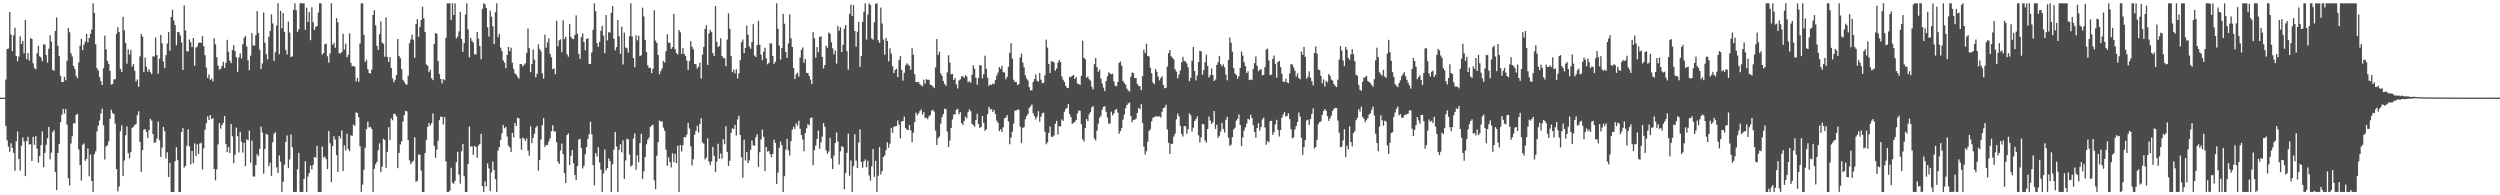 <svg xmlns="http://www.w3.org/2000/svg" width="1920" height="150"><path d="M0 75.000h1v1.000H0zM1 75.000h1v1.000H1zM2 75.000h1v1.000H2zM3 75.000h1v1.000H3zM4 61.058h1v35.599H4zM5 37.707h1v70.093H5zM6 37.279h1v75.438H6zM7 9.132h1v107.468H7zM8 26.691h1v83.382H8zM9 39.258h1v74.376H9zM10 27.133h1v90.288H10zM11 21.281h1v109.897H11zM12 43.018h1v65.582H12zM13 47.057h1v53.971H13zM14 43.358h1v78.705H14zM15 27.896h1v103.062H15zM16 33.856h1v78.062H16zM17 31.428h1v74.145H17zM18 40.979h1v67.681H18zM19 15.253h1v119.987H19zM20 45.470h1v62.883H20zM21 40.775h1v64.250H21zM22 46.503h1v64.425H22zM23 29.270h1v81.473H23zM24 29.962h1v93.712H24zM25 48.593h1v56.519H25zM26 52.250h1v58.941H26zM27 53.262h1v51.316H27zM28 40.908h1v73.332H28zM29 35.111h1v89.830H29zM30 43.224h1v76.689H30zM31 44.173h1v67.250H31zM32 46.973h1v53.970H32zM33 34.120h1v94.280H33zM34 34.226h1v83.183H34zM35 42.341h1v68.822H35zM36 48.059h1v58.119H36zM37 37.389h1v60.034H37zM38 27.085h1v95.241H38zM39 31.956h1v85.185H39zM40 53.712h1v47.791H40zM41 54.254h1v45.632H41zM42 23.697h1v108.503H42zM43 13.419h1v132.541H43zM44 35.186h1v82.277H44zM45 43.081h1v67.569H45zM46 58.244h1v35.647H46zM47 63.050h1v25.102H47zM48 63.011h1v20.622H48zM49 58.984h1v28.249H49zM50 61.716h1v22.067H50zM51 46.671h1v49.136H51zM52 21.556h1v115.385H52zM53 24.783h1v117.669H53zM54 40.868h1v69.387H54zM55 43.326h1v61.308H55zM56 50.539h1v44.198H56zM57 52.914h1v41.737H57zM58 58.285h1v29.920H58zM59 60.060h1v27.362H59zM60 47.956h1v66.893H60zM61 35.200h1v91.460H61zM62 29.784h1v108.865H62zM63 38.538h1v72.614H63zM64 34.245h1v75.929H64zM65 31.878h1v91.607H65zM66 26.021h1v96.055H66zM67 32.623h1v81.415H67zM68 29.259h1v106.101H68zM69 25.931h1v92.689H69zM70 22.720h1v116.247H70zM71 2.579h1v144.842H71zM72 9.909h1v108.546H72zM73 34.059h1v82.109H73zM74 52.319h1v48.620H74zM75 54.240h1v42.281H75zM76 59.173h1v33.418H76zM77 62.296h1v24.873H77zM78 65.233h1v18.148H78zM79 52.475h1v43.764H79zM80 27.358h1v95.186H80zM81 37.900h1v74.547H81zM82 46.748h1v64.871H82zM83 49.001h1v59.562H83zM84 54.440h1v36.793H84zM85 64.899h1v19.386H85zM86 64.596h1v22.162H86zM87 60.955h1v26.713H87zM88 60.893h1v34.066H88zM89 25.986h1v103.931H89zM90 20.783h1v126.201H90zM91 24.597h1v118.652H91zM92 52.865h1v47.885H92zM93 55.315h1v40.987H93zM94 12.905h1v122.331H94zM95 23.298h1v99.999H95zM96 32.989h1v70.894H96zM97 48.900h1v48.217H97zM98 37.898h1v79.674H98zM99 41.891h1v79.755H99zM100 38.329h1v78.441H100zM101 51.106h1v47.118H101zM102 49.239h1v48.169H102zM103 54.348h1v41.646H103zM104 62.580h1v32.678H104zM105 60.949h1v27.488H105zM106 66.598h1v18.854H106zM107 43.279h1v65.727H107zM108 26.085h1v105.926H108zM109 28.127h1v87.127H109zM110 55.360h1v44.257H110zM111 44.223h1v54.827H111zM112 51.246h1v50.057H112zM113 55.090h1v50.912H113zM114 53.180h1v46.619H114zM115 55.471h1v35.824H115zM116 56.874h1v35.759H116zM117 43.217h1v59.727H117zM118 43.447h1v66.229H118zM119 28.849h1v80.514H119zM120 42.281h1v64.182H120zM121 56.634h1v36.661H121zM122 45.040h1v62.739H122zM123 26.763h1v93.775H123zM124 33.215h1v80.142H124zM125 47.264h1v50.224H125zM126 52.365h1v48.462H126zM127 42.323h1v79.441H127zM128 33.439h1v83.497H128zM129 24.685h1v111.376H129zM130 38.988h1v86.075H130zM131 13.051h1v134.370H131zM132 7.467h1v139.954H132zM133 15.770h1v131.651H133zM134 19.259h1v104.594H134zM135 34.724h1v78.356H135zM136 24.471h1v98.496H136zM137 24.748h1v122.673H137zM138 27.260h1v120.161H138zM139 32.564h1v68.810H139zM140 53.686h1v44.703H140zM141 4.216h1v124.489H141zM142 23.335h1v104.033H142zM143 39.234h1v72.649H143zM144 39.644h1v59.728H144zM145 30.307h1v82.153H145zM146 32.403h1v93.860H146zM147 36.149h1v79.807H147zM148 29.166h1v96.124H148zM149 50.441h1v59.659H149zM150 36.614h1v83.349H150zM151 35.727h1v75.056H151zM152 33.016h1v85.277H152zM153 32.512h1v77.781H153zM154 32.959h1v76.680H154zM155 27.725h1v102.433H155zM156 35.480h1v78.456H156zM157 42.405h1v57.250H157zM158 51.902h1v42.746H158zM159 59.909h1v29.439H159zM160 57.178h1v34.988H160zM161 61.239h1v27.197H161zM162 60.321h1v31.145H162zM163 62.504h1v28.256H163zM164 29.426h1v100.441H164zM165 34.050h1v104.437H165zM166 43.981h1v86.100H166zM167 50.465h1v60.436H167zM168 53.477h1v41.080H168zM169 52.785h1v45.976H169zM170 50.637h1v45.535H170zM171 47.438h1v46.906H171zM172 52.169h1v36.940H172zM173 48.242h1v62.437H173zM174 30.547h1v86.273H174zM175 39.709h1v73.201H175zM176 46.583h1v70.897H176zM177 48.508h1v46.659H177zM178 38.434h1v66.254H178zM179 34.682h1v90.701H179zM180 39.248h1v79.580H180zM181 43.867h1v54.131H181zM182 55.161h1v49.446H182zM183 44.137h1v72.897H183zM184 41.077h1v60.171H184zM185 44.900h1v63.997H185zM186 33.920h1v83.238H186zM187 29.044h1v80.750H187zM188 27.499h1v100.077H188zM189 35.714h1v71.360H189zM190 46.307h1v61.497H190zM191 53.851h1v46.427H191zM192 42.750h1v82.111H192zM193 25.444h1v82.515H193zM194 34.881h1v100.683H194zM195 34.981h1v100.621H195zM196 27.081h1v99.645H196zM197 8.518h1v109.895H197zM198 25.273h1v94.609H198zM199 38.145h1v76.177H199zM200 53.058h1v44.267H200zM201 48.707h1v53.038H201zM202 9.592h1v123.773H202zM203 32.867h1v81.452H203zM204 41.674h1v61.066H204zM205 45.640h1v57.854H205zM206 28.327h1v99.343H206zM207 23.702h1v101.298H207zM208 10.997h1v124.085H208zM209 18.037h1v91.210H209zM210 46.844h1v55.854H210zM211 40.071h1v61.476H211zM212 19.546h1v108.954H212zM213 2.579h1v130.319H213zM214 41.647h1v77.760H214zM215 8.291h1v115.915H215zM216 21.729h1v125.692H216zM217 10.010h1v129.549H217zM218 24.492h1v101.955H218zM219 38.364h1v70.646H219zM220 41.812h1v62.187H220zM221 16.612h1v112.571H221zM222 25.033h1v97.394H222zM223 43.861h1v59.470H223zM224 43.198h1v69.945H224zM225 7.620h1v139.801H225zM226 2.579h1v144.842H226zM227 7.832h1v139.589H227zM228 24.409h1v105.647H228zM229 22.419h1v94.986H229zM230 2.579h1v144.842H230zM231 2.579h1v144.842H231zM232 2.579h1v144.842H232zM233 2.579h1v134.872H233zM234 22.844h1v100.985H234zM235 5.958h1v141.463H235zM236 16.909h1v118.699H236zM237 9.144h1v123.725H237zM238 30.880h1v96.279H238zM239 5.616h1v124.550H239zM240 16.973h1v109.734H240zM241 23.104h1v97.497H241zM242 20.619h1v100.578H242zM243 20.080h1v91.967H243zM244 9.579h1v137.842H244zM245 2.579h1v144.842H245zM246 2.579h1v144.842H246zM247 41.935h1v70.622H247zM248 40.693h1v80.336H248zM249 33.939h1v86.367H249zM250 33.472h1v88.726H250zM251 43.222h1v86.668H251zM252 48.120h1v52.447H252zM253 41.051h1v69.030H253zM254 2.579h1v137.283H254zM255 34.428h1v77.817H255zM256 32.925h1v71.693H256zM257 36.691h1v70.464H257zM258 13.858h1v105.198H258zM259 17.183h1v114.811H259zM260 40.831h1v63.656H260zM261 41.112h1v65.265H261zM262 39.946h1v60.215H262zM263 25.872h1v105.533H263zM264 38.076h1v73.526H264zM265 33.559h1v81.984H265zM266 44.066h1v58.659H266zM267 42.087h1v72.369H267zM268 25.566h1v90.528H268zM269 48.208h1v55.761H269zM270 50.925h1v53.316H270zM271 50.599h1v45.055H271zM272 51.244h1v45.579H272zM273 62.589h1v23.674H273zM274 59.757h1v27.002H274zM275 62.864h1v27.217H275zM276 33.457h1v78.861H276zM277 2.579h1v144.842H277zM278 2.579h1v139.242H278zM279 26.802h1v103.664H279zM280 47.492h1v66.003H280zM281 45.974h1v53.254H281zM282 53.101h1v40.380H282zM283 55.988h1v41.908H283zM284 56.537h1v40.871H284zM285 53.504h1v45.468H285zM286 11.508h1v135.913H286zM287 7.807h1v121.822H287zM288 19.453h1v106.684H288zM289 35.226h1v89.132H289zM290 38.340h1v76.992H290zM291 26.267h1v83.820H291zM292 16.404h1v115.852H292zM293 32.722h1v95.335H293zM294 33.573h1v73.010H294zM295 43.512h1v64.016H295zM296 13.361h1v115.522H296zM297 43.666h1v72.895H297zM298 47.567h1v50.179H298zM299 43.786h1v63.948H299zM300 52.163h1v38.701H300zM301 60.147h1v32.216H301zM302 63.211h1v24.137H302zM303 61.212h1v26.476H303zM304 57.613h1v31.840H304zM305 29.931h1v99.248H305zM306 42.994h1v74.432H306zM307 44.674h1v66.263H307zM308 53.025h1v55.539H308zM309 61.281h1v32.108H309zM310 62.830h1v25.587H310zM311 64.467h1v20.720H311zM312 65.133h1v20.479H312zM313 58.183h1v49.366H313zM314 33.286h1v89.873H314zM315 30.295h1v95.778H315zM316 26.688h1v97.757H316zM317 30.580h1v92.809H317zM318 44.427h1v60.995H318zM319 18.501h1v121.125H319zM320 14.696h1v124.202H320zM321 28.317h1v90.333H321zM322 20.701h1v98.086H322zM323 15.314h1v115.719H323zM324 5.185h1v142.236H324zM325 14.030h1v133.391H325zM326 24.449h1v93.049H326zM327 49.495h1v57.883H327zM328 50.423h1v47.040H328zM329 55.375h1v39.171H329zM330 53.569h1v42.825H330zM331 60.053h1v34.571H331zM332 61.518h1v25.695H332zM333 33.675h1v78.315H333zM334 25.324h1v95.921H334zM335 25.955h1v89.011H335zM336 46.907h1v61.068H336zM337 56.892h1v35.349H337zM338 60.669h1v28.915H338zM339 64.103h1v25.661H339zM340 60.766h1v34.812H340zM341 61.610h1v28.277H341zM342 29.098h1v94.820H342zM343 2.579h1v144.842H343zM344 2.579h1v144.842H344zM345 2.579h1v143.765H345zM346 15.341h1v113.510H346zM347 2.579h1v137.781H347zM348 11.503h1v129.591H348zM349 2.579h1v136.350H349zM350 29.495h1v95.085H350zM351 28.031h1v88.491H351zM352 24.187h1v110.007H352zM353 9.039h1v131.960H353zM354 29.879h1v86.223H354zM355 39.767h1v70.707H355zM356 33.139h1v102.220H356zM357 11.207h1v136.214H357zM358 2.579h1v144.842H358zM359 22.684h1v103.206H359zM360 43.979h1v53.244H360zM361 29.055h1v83.495H361zM362 31.352h1v81.049H362zM363 32.676h1v86.287H363zM364 41.725h1v70.305H364zM365 41.817h1v71.075H365zM366 24.554h1v96.654H366zM367 29.739h1v82.101H367zM368 35.327h1v75.255H368zM369 45.534h1v57.297H369zM370 6.796h1v136.044H370zM371 2.579h1v144.842H371zM372 3.284h1v135.952H372zM373 6.202h1v136.973H373zM374 20.925h1v104.559H374zM375 28.061h1v101.292H375zM376 8.077h1v138.689H376zM377 12.790h1v119.587H377zM378 20.216h1v103.795H378zM379 33.880h1v96.704H379zM380 9.368h1v128.282H380zM381 2.579h1v144.842H381zM382 28.633h1v87.000H382zM383 26.032h1v86.846H383zM384 36.578h1v71.009H384zM385 39.172h1v63.264H385zM386 46.385h1v49.669H386zM387 48.137h1v50.369H387zM388 52.395h1v44.995H388zM389 42.189h1v62.687H389zM390 36.014h1v75.870H390zM391 39.274h1v73.875H391zM392 36.588h1v80.127H392zM393 48.165h1v53.861H393zM394 52.904h1v52.575H394zM395 56.428h1v37.998H395zM396 57.309h1v39.492H396zM397 59.005h1v31.423H397zM398 60.490h1v30.448H398zM399 49.194h1v57.190H399zM400 49.193h1v65.964H400zM401 50.997h1v54.751H401zM402 49.781h1v56.735H402zM403 48.659h1v59.614H403zM404 40.752h1v65.567H404zM405 21.876h1v93.763H405zM406 37.002h1v82.602H406zM407 55.410h1v41.606H407zM408 49.261h1v60.708H408zM409 38.000h1v67.884H409zM410 45.834h1v56.849H410zM411 59.401h1v38.586H411zM412 56.613h1v39.939H412zM413 33.976h1v97.090H413zM414 37.581h1v85.310H414zM415 39.464h1v67.770H415zM416 56.401h1v39.645H416zM417 60.415h1v30.333H417zM418 26.590h1v86.300H418zM419 36.619h1v74.694H419zM420 32.579h1v78.918H420zM421 29.367h1v79.237H421zM422 41.308h1v64.874H422zM423 43.993h1v56.795H423zM424 53.133h1v43.086H424zM425 52.472h1v48.425H425zM426 57.094h1v43.824H426zM427 15.976h1v93.263H427zM428 35.523h1v88.659H428zM429 30.946h1v94.994H429zM430 30.167h1v85.359H430zM431 40.064h1v70.189H431zM432 15.593h1v102.793H432zM433 30.066h1v102.875H433zM434 28.166h1v112.382H434zM435 41.627h1v62.120H435zM436 43.576h1v58.923H436zM437 18.411h1v108.322H437zM438 28.322h1v91.298H438zM439 29.698h1v85.513H439zM440 30.072h1v95.360H440zM441 26.814h1v107.540H441zM442 11.832h1v126.427H442zM443 25.954h1v101.660H443zM444 41.371h1v65.859H444zM445 45.205h1v61.454H445zM446 28.531h1v85.295H446zM447 25.664h1v103.717H447zM448 32.286h1v95.058H448zM449 38.559h1v79.990H449zM450 29.967h1v82.972H450zM451 29.273h1v77.415H451zM452 49.092h1v54.029H452zM453 49.034h1v44.454H453zM454 40.262h1v62.920H454zM455 22.828h1v103.944H455zM456 2.579h1v139.763H456zM457 8.647h1v108.981H457zM458 33.051h1v87.115H458zM459 36.070h1v77.045H459zM460 32.179h1v92.672H460zM461 23.687h1v106.627H461zM462 19.752h1v127.669H462zM463 27.365h1v105.900H463zM464 40.930h1v73.838H464zM465 11.548h1v119.276H465zM466 31.049h1v98.066H466zM467 24.758h1v96.914H467zM468 25.062h1v98.656H468zM469 9.818h1v137.603H469zM470 4.664h1v121.499H470zM471 29.694h1v85.181H471zM472 38.683h1v62.639H472zM473 36.227h1v76.313H473zM474 15.293h1v132.128H474zM475 27.872h1v87.172H475zM476 41.298h1v69.440H476zM477 20.542h1v96.440H477zM478 49.527h1v58.239H478zM479 25.063h1v112.360H479zM480 36.391h1v86.803H480zM481 37.067h1v69.425H481zM482 40.381h1v66.744H482zM483 27.841h1v90.895H483zM484 2.579h1v125.275H484zM485 27.888h1v99.054H485zM486 44.541h1v61.909H486zM487 51.609h1v50.877H487zM488 27.209h1v103.155H488zM489 30.963h1v88.318H489zM490 27.454h1v97.101H490zM491 43.039h1v66.870H491zM492 42.454h1v60.324H492zM493 5.884h1v131.561H493zM494 12.633h1v119.000H494zM495 30.545h1v90.102H495zM496 39.918h1v70.863H496zM497 50.193h1v57.146H497zM498 52.173h1v53.466H498zM499 52.095h1v45.400H499zM500 56.229h1v40.178H500zM501 52.855h1v42.953H501zM502 7.954h1v130.526H502zM503 31.119h1v114.241H503zM504 32.972h1v86.624H504zM505 42.213h1v66.838H505zM506 57.000h1v35.557H506zM507 54.569h1v38.875H507zM508 52.607h1v40.634H508zM509 46.920h1v51.060H509zM510 48.030h1v52.441H510zM511 39.332h1v75.625H511zM512 26.355h1v100.982H512zM513 32.770h1v87.987H513zM514 32.910h1v91.466H514zM515 37.523h1v91.030H515zM516 36.157h1v81.510H516zM517 10.703h1v113.934H517zM518 37.596h1v80.571H518zM519 40.691h1v84.636H519zM520 41.850h1v70.117H520zM521 23.026h1v124.395H521zM522 24.873h1v86.508H522zM523 41.388h1v74.918H523zM524 36.782h1v74.759H524zM525 41.353h1v63.872H525zM526 42.933h1v62.591H526zM527 46.489h1v56.908H527zM528 53.678h1v40.678H528zM529 46.952h1v51.779H529zM530 31.614h1v80.707H530zM531 35.880h1v91.229H531zM532 37.842h1v84.375H532zM533 49.131h1v54.343H533zM534 49.319h1v51.191H534zM535 52.649h1v43.967H535zM536 51.276h1v50.483H536zM537 48.080h1v47.105H537zM538 60.436h1v30.321H538zM539 41.975h1v67.471H539zM540 36.064h1v74.275H540zM541 22.297h1v100.100H541zM542 19.428h1v101.680H542zM543 49.808h1v56.483H543zM544 25.665h1v98.506H544zM545 22.894h1v103.861H545zM546 24.669h1v99.341H546zM547 40.790h1v72.012H547zM548 43.054h1v76.682H548zM549 4.618h1v127.543H549zM550 32.159h1v92.065H550zM551 36.194h1v74.180H551zM552 35.207h1v86.686H552zM553 29.375h1v88.556H553zM554 42.882h1v79.012H554zM555 44.433h1v62.458H555zM556 44.858h1v65.946H556zM557 50.778h1v46.237H557zM558 30.392h1v86.295H558zM559 10.235h1v117.225H559zM560 22.135h1v101.292H560zM561 42.941h1v59.159H561zM562 55.471h1v43.031H562zM563 53.518h1v45.679H563zM564 56.326h1v39.524H564zM565 53.241h1v50.880H565zM566 60.250h1v31.525H566zM567 56.196h1v32.749H567zM568 46.223h1v57.496H568zM569 32.519h1v88.238H569zM570 30.371h1v106.114H570zM571 40.806h1v66.497H571zM572 36.801h1v86.425H572zM573 19.620h1v97.207H573zM574 26.696h1v98.501H574zM575 35.673h1v87.488H575zM576 37.438h1v77.674H576zM577 32.278h1v75.645H577zM578 18.582h1v92.980H578zM579 42.624h1v69.448H579zM580 43.757h1v61.627H580zM581 34.517h1v68.602H581zM582 15.979h1v112.152H582zM583 34.396h1v82.541H583zM584 41.907h1v65.152H584zM585 46.239h1v53.253H585zM586 39.697h1v65.426H586zM587 36.614h1v94.703H587zM588 44.742h1v68.040H588zM589 49.380h1v67.061H589zM590 48.235h1v67.686H590zM591 33.292h1v85.055H591zM592 33.408h1v87.361H592zM593 42.900h1v75.336H593zM594 49.040h1v58.274H594zM595 47.402h1v62.297H595zM596 2.579h1v138.662H596zM597 22.032h1v110.453H597zM598 35.002h1v78.527H598zM599 45.770h1v62.966H599zM600 36.900h1v74.595H600zM601 10.649h1v136.772H601zM602 18.217h1v117.080H602zM603 39.885h1v75.014H603zM604 44.492h1v62.165H604zM605 33.268h1v82.315H605zM606 11.108h1v108.320H606zM607 29.369h1v79.084H607zM608 36.024h1v63.531H608zM609 52.172h1v45.161H609zM610 60.673h1v38.318H610zM611 57.045h1v37.662H611zM612 55.860h1v40.654H612zM613 58.903h1v33.808H613zM614 44.223h1v54.695H614zM615 38.277h1v65.393H615zM616 36.475h1v70.702H616zM617 48.138h1v68.036H617zM618 45.271h1v56.956H618zM619 55.968h1v42.606H619zM620 56.084h1v39.074H620zM621 58.308h1v38.059H621zM622 61.088h1v29.645H622zM623 64.573h1v25.554H623zM624 24.686h1v102.168H624zM625 29.435h1v85.894H625zM626 44.348h1v67.412H626zM627 36.205h1v70.506H627zM628 40.146h1v60.145H628zM629 28.276h1v85.990H629zM630 27.990h1v81.426H630zM631 43.767h1v61.201H631zM632 52.582h1v41.953H632zM633 49.980h1v47.380H633zM634 35.166h1v80.370H634zM635 36.725h1v81.397H635zM636 24.970h1v91.376H636zM637 25.957h1v79.937H637zM638 32.446h1v89.252H638zM639 37.139h1v92.709H639zM640 41.741h1v77.735H640zM641 38.811h1v71.065H641zM642 48.854h1v52.884H642zM643 19.916h1v88.739H643zM644 23.585h1v102.788H644zM645 21.000h1v95.151H645zM646 40.008h1v72.250H646zM647 34.384h1v78.450H647zM648 22.031h1v123.424H648zM649 19.224h1v113.670H649zM650 39.341h1v77.999H650zM651 53.517h1v49.109H651zM652 10.714h1v124.264H652zM653 3.557h1v119.697H653zM654 12.372h1v135.049H654zM655 3.925h1v123.720H655zM656 23.749h1v79.403H656zM657 35.881h1v87.474H657zM658 24.395h1v104.704H658zM659 16.776h1v92.807H659zM660 51.364h1v48.034H660zM661 43.082h1v81.285H661zM662 16.811h1v112.000H662zM663 9.035h1v114.857H663zM664 2.579h1v119.824H664zM665 30.355h1v98.087H665zM666 11.221h1v112.295H666zM667 2.579h1v132.184H667zM668 3.821h1v134.830H668zM669 29.526h1v98.281H669zM670 30.487h1v84.011H670zM671 17.146h1v118.737H671zM672 2.809h1v120.756H672zM673 2.579h1v144.842H673zM674 30.906h1v104.082H674zM675 32.923h1v80.092H675zM676 5.831h1v128.219H676zM677 18.095h1v113.232H677zM678 30.432h1v90.133H678zM679 42.022h1v77.414H679zM680 28.999h1v86.296H680zM681 31.494h1v77.796H681zM682 47.109h1v66.361H682zM683 37.009h1v73.281H683zM684 41.173h1v57.045H684zM685 50.824h1v51.177H685zM686 56.146h1v41.215H686zM687 53.774h1v43.136H687zM688 52.768h1v44.012H688zM689 59.202h1v33.252H689zM690 46.246h1v49.471H690zM691 43.117h1v63.154H691zM692 53.641h1v39.694H692zM693 61.968h1v30.992H693zM694 55.899h1v33.697H694zM695 50.250h1v48.206H695zM696 48.591h1v51.032H696zM697 49.591h1v50.284H697zM698 50.665h1v45.317H698zM699 53.603h1v46.525H699zM700 37.079h1v72.064H700zM701 42.029h1v59.881H701zM702 57.011h1v36.850H702zM703 63.030h1v23.508H703zM704 63.009h1v25.517H704zM705 62.964h1v24.131H705zM706 64.664h1v20.674H706zM707 65.531h1v18.472H707zM708 66.237h1v21.768H708zM709 61.263h1v24.830H709zM710 64.301h1v26.276H710zM711 60.793h1v29.594H711zM712 61.380h1v30.148H712zM713 61.215h1v28.126H713zM714 65.010h1v23.376H714zM715 65.494h1v19.562H715zM716 66.293h1v18.045H716zM717 67.691h1v18.077H717zM718 51.817h1v48.474H718zM719 29.990h1v81.415H719zM720 42.150h1v64.067H720zM721 39.665h1v65.174H721zM722 56.367h1v38.585H722zM723 58.248h1v31.804H723zM724 62.146h1v25.524H724zM725 64.455h1v19.037H725zM726 65.958h1v17.976H726zM727 55.535h1v45.507H727zM728 42.432h1v70.426H728zM729 48.019h1v59.900H729zM730 57.013h1v41.221H730zM731 56.787h1v34.889H731zM732 61.433h1v26.421H732zM733 60.010h1v27.786H733zM734 64.692h1v19.711H734zM735 67.945h1v15.566H735zM736 61.799h1v26.063H736zM737 60.976h1v25.074H737zM738 58.577h1v36.012H738zM739 58.699h1v37.299H739zM740 59.788h1v33.068H740zM741 57.811h1v31.726H741zM742 58.738h1v32.099H742zM743 63.126h1v23.048H743zM744 62.465h1v21.559H744zM745 63.516h1v21.899H745zM746 57.405h1v37.645H746zM747 50.075h1v45.909H747zM748 52.779h1v44.617H748zM749 59.660h1v32.506H749zM750 65.007h1v22.355H750zM751 59.871h1v35.358H751zM752 49.886h1v48.366H752zM753 50.267h1v47.280H753zM754 60.160h1v28.948H754zM755 57.063h1v37.248H755zM756 42.760h1v57.720H756zM757 52.760h1v46.443H757zM758 59.643h1v28.025H758zM759 65.922h1v16.238H759zM760 64.820h1v19.251H760zM761 65.265h1v18.461H761zM762 64.106h1v21.947H762zM763 64.630h1v19.822H763zM764 61.469h1v26.223H764zM765 58.028h1v34.635H765zM766 55.744h1v38.602H766zM767 51.442h1v49.279H767zM768 52.881h1v46.402H768zM769 50.540h1v50.881H769zM770 55.433h1v42.263H770zM771 55.681h1v35.139H771zM772 60.875h1v29.395H772zM773 58.963h1v29.387H773zM774 51.214h1v42.059H774zM775 40.515h1v70.306H775zM776 33.118h1v72.481H776zM777 44.964h1v56.211H777zM778 61.223h1v33.741H778zM779 62.858h1v22.124H779zM780 63.042h1v21.794H780zM781 65.322h1v18.824H781zM782 64.570h1v19.695H782zM783 44.132h1v53.119H783zM784 41.167h1v68.594H784zM785 48.002h1v50.303H785zM786 51.703h1v45.870H786zM787 57.902h1v33.703H787zM788 60.317h1v28.850H788zM789 61.794h1v25.808H789zM790 66.927h1v15.946H790zM791 69.439h1v12.221H791zM792 69.321h1v10.855H792zM793 62.905h1v24.150H793zM794 60.657h1v28.536H794zM795 57.204h1v34.555H795zM796 62.078h1v27.562H796zM797 62.764h1v22.624H797zM798 56.073h1v37.397H798zM799 61.237h1v28.345H799zM800 63.859h1v23.071H800zM801 63.589h1v22.950H801zM802 57.835h1v43.343H802zM803 30.433h1v80.378H803zM804 36.581h1v72.727H804zM805 49.158h1v52.959H805zM806 56.098h1v41.095H806zM807 47.100h1v57.936H807zM808 47.166h1v57.949H808zM809 48.049h1v55.963H809zM810 54.348h1v40.706H810zM811 52.578h1v40.234H811zM812 48.077h1v55.180H812zM813 46.125h1v50.846H813zM814 47.577h1v49.531H814zM815 58.737h1v33.014H815zM816 61.219h1v31.678H816zM817 62.866h1v22.949H817zM818 65.931h1v17.778H818zM819 67.692h1v15.141H819zM820 67.448h1v12.364H820zM821 59.041h1v28.619H821zM822 59.180h1v30.753H822zM823 58.211h1v36.937H823zM824 57.598h1v36.743H824zM825 60.692h1v33.006H825zM826 59.143h1v33.071H826zM827 64.099h1v23.010H827zM828 64.576h1v20.250H828zM829 65.154h1v19.970H829zM830 58.306h1v37.061H830zM831 31.263h1v75.707H831zM832 44.400h1v64.271H832zM833 45.440h1v53.004H833zM834 59.671h1v31.743H834zM835 58.703h1v34.298H835zM836 60.940h1v26.914H836zM837 61.869h1v24.256H837zM838 66.557h1v15.907H838zM839 68.582h1v12.952H839zM840 49.286h1v57.090H840zM841 44.483h1v63.454H841zM842 51.554h1v48.830H842zM843 55.158h1v39.813H843zM844 53.422h1v37.017H844zM845 60.350h1v28.586H845zM846 64.126h1v20.168H846zM847 67.200h1v14.829H847zM848 70.059h1v11.606H848zM849 62.299h1v23.540H849zM850 58.620h1v31.718H850zM851 55.556h1v39.364H851zM852 56.411h1v38.539H852zM853 57.035h1v28.789H853zM854 56.579h1v32.069H854zM855 62.460h1v24.735H855zM856 65.824h1v18.690H856zM857 66.220h1v17.417H857zM858 62.959h1v23.560H858zM859 48.272h1v54.458H859zM860 47.283h1v53.394H860zM861 50.421h1v47.981H861zM862 62.179h1v29.727H862zM863 63.870h1v24.123H863zM864 65.014h1v18.120H864zM865 68.120h1v12.572H865zM866 69.498h1v9.916H866zM867 70.356h1v8.363H867zM868 58.872h1v30.327H868zM869 55.580h1v38.254H869zM870 56.153h1v35.943H870zM871 60.000h1v31.958H871zM872 59.870h1v31.233H872zM873 64.416h1v22.310H873zM874 65.922h1v16.999H874zM875 66.273h1v17.657H875zM876 69.201h1v10.820H876zM877 58.527h1v35.846H877zM878 38.098h1v74.498H878zM879 40.861h1v77.752H879zM880 33.568h1v82.592H880zM881 43.032h1v65.813H881zM882 43.388h1v57.281H882zM883 51.996h1v47.242H883zM884 56.176h1v37.042H884zM885 63.317h1v27.137H885zM886 64.640h1v25.294H886zM887 53.018h1v36.359H887zM888 55.040h1v34.333H888zM889 58.897h1v30.703H889zM890 61.708h1v27.589H890zM891 59.863h1v30.419H891zM892 58.553h1v27.310H892zM893 65.278h1v17.749H893zM894 67.781h1v14.764H894zM895 67.488h1v12.949H895zM896 51.065h1v48.388H896zM897 40.784h1v68.981H897zM898 38.474h1v79.818H898zM899 43.301h1v67.165H899zM900 44.351h1v66.089H900zM901 45.622h1v59.238H901zM902 53.256h1v49.397H902zM903 55.029h1v36.553H903zM904 60.167h1v27.055H904zM905 57.258h1v32.128H905zM906 54.080h1v42.550H906zM907 47.862h1v54.991H907zM908 43.656h1v61.226H908zM909 46.879h1v49.974H909zM910 47.164h1v49.772H910zM911 48.670h1v54.157H911zM912 51.747h1v47.603H912zM913 62.336h1v24.820H913zM914 59.860h1v28.716H914zM915 46.533h1v54.559H915zM916 36.032h1v62.077H916zM917 54.492h1v38.498H917zM918 61.765h1v29.768H918zM919 57.912h1v31.483H919zM920 47.628h1v56.254H920zM921 39.007h1v70.439H921zM922 39.462h1v66.062H922zM923 57.395h1v37.801H923zM924 53.908h1v41.625H924zM925 47.791h1v60.071H925zM926 41.916h1v67.589H926zM927 50.656h1v48.453H927zM928 59.476h1v30.079H928zM929 57.739h1v34.864H929zM930 52.634h1v42.597H930zM931 57.586h1v36.413H931zM932 62.259h1v22.918H932zM933 61.108h1v37.933H933zM934 49.868h1v45.999H934zM935 47.864h1v58.068H935zM936 42.889h1v61.422H936zM937 49.286h1v51.625H937zM938 50.977h1v43.387H938zM939 49.477h1v49.604H939zM940 51.684h1v50.179H940zM941 57.273h1v34.775H941zM942 61.679h1v28.024H942zM943 45.995h1v59.719H943zM944 28.832h1v83.210H944zM945 32.806h1v78.232H945zM946 39.728h1v65.571H946zM947 52.389h1v47.093H947zM948 56.450h1v41.668H948zM949 57.434h1v35.268H949zM950 60.459h1v30.873H950zM951 58.539h1v29.392H951zM952 52.156h1v43.820H952zM953 39.512h1v72.648H953zM954 42.720h1v62.727H954zM955 47.718h1v52.501H955zM956 50.755h1v47.028H956zM957 56.085h1v38.754H957zM958 54.740h1v36.482H958zM959 61.526h1v30.356H959zM960 61.011h1v27.082H960zM961 61.408h1v29.250H961zM962 53.026h1v43.118H962zM963 48.500h1v52.754H963zM964 43.315h1v62.442H964zM965 50.470h1v47.835H965zM966 54.669h1v40.011H966zM967 53.551h1v46.675H967zM968 53.139h1v44.470H968zM969 57.785h1v33.937H969zM970 57.539h1v32.701H970zM971 51.618h1v46.287H971zM972 38.093h1v73.063H972zM973 37.347h1v70.974H973zM974 46.410h1v62.975H974zM975 57.783h1v35.208H975zM976 57.244h1v35.459H976zM977 45.281h1v58.294H977zM978 42.648h1v58.836H978zM979 49.098h1v46.380H979zM980 59.633h1v32.362H980zM981 47.618h1v52.119H981zM982 46.721h1v58.158H982zM983 51.471h1v48.423H983zM984 56.638h1v33.784H984zM985 62.625h1v25.452H985zM986 62.972h1v23.197H986zM987 60.512h1v28.940H987zM988 63.165h1v25.943H988zM989 63.901h1v23.111H989zM990 56.323h1v35.130H990zM991 49.216h1v50.000H991zM992 49.603h1v56.632H992zM993 51.733h1v53.814H993zM994 54.198h1v45.267H994zM995 58.800h1v38.081H995zM996 56.343h1v37.327H996zM997 59.994h1v26.415H997zM998 60.896h1v28.584H998zM999 39.586h1v66.245H999zM1000 42.065h1v76.893H1000zM1001 35.996h1v76.935H1001zM1002 43.750h1v63.828H1002zM1003 60.465h1v32.114H1003zM1004 59.012h1v32.949H1004zM1005 54.797h1v41.162H1005zM1006 59.656h1v31.767H1006zM1007 62.397h1v25.136H1007zM1008 65.558h1v17.654H1008zM1009 40.674h1v73.426H1009zM1010 35.658h1v77.291H1010zM1011 41.107h1v66.282H1011zM1012 53.404h1v42.106H1012zM1013 53.891h1v39.829H1013zM1014 58.213h1v35.053H1014zM1015 64.021h1v24.322H1015zM1016 60.934h1v24.318H1016zM1017 66.439h1v17.283H1017zM1018 62.043h1v23.065H1018zM1019 63.253h1v25.879H1019zM1020 56.828h1v35.975H1020zM1021 58.218h1v32.839H1021zM1022 61.104h1v27.615H1022zM1023 61.840h1v23.303H1023zM1024 64.577h1v19.064H1024zM1025 66.073h1v16.793H1025zM1026 66.870h1v16.195H1026zM1027 61.170h1v31.392H1027zM1028 45.813h1v56.186H1028zM1029 35.404h1v77.692H1029zM1030 38.770h1v73.931H1030zM1031 46.396h1v61.426H1031zM1032 50.780h1v48.511H1032zM1033 35.994h1v84.692H1033zM1034 38.137h1v73.762H1034zM1035 44.422h1v70.386H1035zM1036 46.011h1v51.117H1036zM1037 41.766h1v67.276H1037zM1038 37.688h1v74.769H1038zM1039 41.691h1v60.506H1039zM1040 47.055h1v53.727H1040zM1041 57.459h1v34.875H1041zM1042 58.190h1v32.214H1042zM1043 65.336h1v18.537H1043zM1044 68.857h1v16.880H1044zM1045 69.734h1v12.192H1045zM1046 62.764h1v27.020H1046zM1047 59.719h1v31.625H1047zM1048 59.239h1v34.624H1048zM1049 58.207h1v34.100H1049zM1050 62.126h1v28.486H1050zM1051 62.981h1v25.018H1051zM1052 63.863h1v23.115H1052zM1053 65.276h1v19.046H1053zM1054 66.647h1v15.289H1054zM1055 60.839h1v27.934H1055zM1056 46.273h1v56.364H1056zM1057 36.609h1v73.216H1057zM1058 43.838h1v72.273H1058zM1059 55.521h1v41.759H1059zM1060 57.027h1v31.544H1060zM1061 58.147h1v34.251H1061zM1062 53.602h1v42.960H1062zM1063 58.624h1v34.106H1063zM1064 59.786h1v33.578H1064zM1065 41.100h1v70.610H1065zM1066 30.549h1v87.691H1066zM1067 40.092h1v69.597H1067zM1068 46.709h1v55.507H1068zM1069 55.444h1v46.157H1069zM1070 59.021h1v30.770H1070zM1071 64.598h1v21.789H1071zM1072 65.889h1v17.737H1072zM1073 66.947h1v14.923H1073zM1074 63.779h1v24.913H1074zM1075 61.701h1v25.911H1075zM1076 58.501h1v31.760H1076zM1077 56.904h1v33.724H1077zM1078 55.416h1v33.234H1078zM1079 58.559h1v29.467H1079zM1080 61.292h1v26.582H1080zM1081 63.581h1v23.542H1081zM1082 65.487h1v19.168H1082zM1083 68.111h1v16.825H1083zM1084 52.973h1v45.899H1084zM1085 44.472h1v60.000H1085zM1086 46.855h1v52.820H1086zM1087 51.239h1v44.873H1087zM1088 60.847h1v29.070H1088zM1089 59.184h1v33.276H1089zM1090 57.804h1v37.100H1090zM1091 61.426h1v26.874H1091zM1092 65.180h1v23.017H1092zM1093 55.974h1v37.052H1093zM1094 37.192h1v76.988H1094zM1095 37.045h1v74.407H1095zM1096 47.012h1v53.290H1096zM1097 56.304h1v35.499H1097zM1098 58.808h1v34.674H1098zM1099 55.068h1v37.671H1099zM1100 54.229h1v40.178H1100zM1101 59.065h1v30.659H1101zM1102 57.330h1v39.890H1102zM1103 42.095h1v60.777H1103zM1104 37.534h1v79.205H1104zM1105 38.685h1v80.343H1105zM1106 42.646h1v73.897H1106zM1107 44.372h1v57.517H1107zM1108 52.442h1v50.609H1108zM1109 53.996h1v44.479H1109zM1110 62.399h1v25.362H1110zM1111 64.829h1v19.933H1111zM1112 59.898h1v29.757H1112zM1113 49.389h1v48.173H1113zM1114 56.075h1v44.695H1114zM1115 57.009h1v40.547H1115zM1116 63.242h1v25.264H1116zM1117 66.495h1v19.508H1117zM1118 66.444h1v16.750H1118zM1119 66.612h1v17.107H1119zM1120 67.831h1v13.588H1120zM1121 52.732h1v46.409H1121zM1122 45.055h1v60.696H1122zM1123 33.613h1v83.959H1123zM1124 40.955h1v82.498H1124zM1125 46.680h1v68.853H1125zM1126 43.600h1v63.204H1126zM1127 55.320h1v44.093H1127zM1128 51.925h1v43.469H1128zM1129 58.735h1v34.185H1129zM1130 59.842h1v31.830H1130zM1131 50.976h1v51.569H1131zM1132 52.870h1v49.391H1132zM1133 44.567h1v59.452H1133zM1134 54.403h1v45.023H1134zM1135 42.100h1v61.654H1135zM1136 48.645h1v53.743H1136zM1137 55.809h1v39.819H1137zM1138 60.109h1v29.268H1138zM1139 62.836h1v25.160H1139zM1140 52.542h1v45.895H1140zM1141 42.237h1v67.786H1141zM1142 42.354h1v56.773H1142zM1143 54.329h1v41.077H1143zM1144 60.151h1v32.303H1144zM1145 45.780h1v50.580H1145zM1146 36.269h1v80.348H1146zM1147 35.020h1v76.379H1147zM1148 43.415h1v54.201H1148zM1149 54.633h1v44.389H1149zM1150 33.837h1v75.704H1150zM1151 42.302h1v70.959H1151zM1152 52.277h1v45.170H1152zM1153 58.186h1v31.017H1153zM1154 54.342h1v37.645H1154zM1155 52.097h1v42.840H1155zM1156 55.764h1v39.770H1156zM1157 58.394h1v29.968H1157zM1158 59.416h1v28.872H1158zM1159 49.497h1v47.778H1159zM1160 43.949h1v63.321H1160zM1161 49.895h1v55.457H1161zM1162 50.799h1v51.849H1162zM1163 52.260h1v45.775H1163zM1164 55.713h1v41.876H1164zM1165 49.500h1v51.164H1165zM1166 59.886h1v30.111H1166zM1167 62.057h1v24.580H1167zM1168 53.003h1v52.391H1168zM1169 24.689h1v92.930H1169zM1170 28.806h1v90.623H1170zM1171 23.818h1v88.019H1171zM1172 36.941h1v68.382H1172zM1173 54.760h1v42.471H1173zM1174 59.317h1v32.539H1174zM1175 62.505h1v30.236H1175zM1176 62.781h1v28.528H1176zM1177 56.178h1v33.619H1177zM1178 39.530h1v82.972H1178zM1179 34.655h1v84.282H1179zM1180 41.225h1v65.622H1180zM1181 51.323h1v46.357H1181zM1182 53.857h1v40.425H1182zM1183 49.658h1v50.592H1183zM1184 52.109h1v42.591H1184zM1185 59.232h1v32.988H1185zM1186 61.078h1v31.750H1186zM1187 49.573h1v45.024H1187zM1188 51.421h1v51.341H1188zM1189 51.399h1v54.589H1189zM1190 50.050h1v48.691H1190zM1191 51.541h1v44.158H1191zM1192 43.993h1v56.767H1192zM1193 53.082h1v52.479H1193zM1194 52.570h1v45.139H1194zM1195 61.368h1v32.362H1195zM1196 56.599h1v43.491H1196zM1197 43.046h1v62.643H1197zM1198 42.338h1v70.866H1198zM1199 50.793h1v49.902H1199zM1200 52.336h1v42.562H1200zM1201 54.876h1v44.094H1201zM1202 48.872h1v57.636H1202zM1203 47.664h1v55.143H1203zM1204 53.152h1v44.196H1204zM1205 58.489h1v31.026H1205zM1206 50.939h1v50.550H1206zM1207 41.806h1v68.822H1207zM1208 48.916h1v53.593H1208zM1209 58.681h1v33.501H1209zM1210 57.068h1v32.274H1210zM1211 53.993h1v42.499H1211zM1212 52.670h1v43.329H1212zM1213 57.037h1v36.577H1213zM1214 56.523h1v36.219H1214zM1215 47.478h1v49.123H1215zM1216 44.226h1v62.768H1216zM1217 45.840h1v55.658H1217zM1218 50.910h1v47.756H1218zM1219 44.883h1v55.896H1219zM1220 47.791h1v51.708H1220zM1221 52.332h1v49.115H1221zM1222 51.008h1v42.468H1222zM1223 51.469h1v41.269H1223zM1224 56.171h1v39.765H1224zM1225 44.746h1v62.333H1225zM1226 39.124h1v67.880H1226zM1227 43.838h1v66.333H1227zM1228 50.965h1v44.345H1228zM1229 43.136h1v57.868H1229zM1230 53.336h1v44.645H1230zM1231 54.470h1v40.581H1231zM1232 53.429h1v43.434H1232zM1233 54.456h1v40.352H1233zM1234 32.312h1v91.807H1234zM1235 29.532h1v96.713H1235zM1236 26.920h1v91.661H1236zM1237 50.148h1v54.231H1237zM1238 50.589h1v50.805H1238zM1239 49.261h1v51.966H1239zM1240 49.967h1v43.862H1240zM1241 55.994h1v40.940H1241zM1242 51.318h1v42.930H1242zM1243 53.825h1v40.987H1243zM1244 54.376h1v48.649H1244zM1245 47.501h1v53.543H1245zM1246 46.058h1v52.153H1246zM1247 46.782h1v46.519H1247zM1248 46.355h1v52.506H1248zM1249 42.797h1v68.983H1249zM1250 51.719h1v48.740H1250zM1251 53.445h1v44.184H1251zM1252 55.989h1v39.546H1252zM1253 30.637h1v80.064H1253zM1254 34.413h1v81.532H1254zM1255 27.335h1v83.520H1255zM1256 33.375h1v77.335H1256zM1257 45.561h1v56.141H1257zM1258 35.684h1v86.304H1258zM1259 39.571h1v83.196H1259zM1260 38.868h1v73.158H1260zM1261 48.762h1v47.342H1261zM1262 47.496h1v56.841H1262zM1263 39.810h1v77.665H1263zM1264 39.498h1v67.049H1264zM1265 48.919h1v51.365H1265zM1266 48.126h1v47.532H1266zM1267 41.272h1v62.479H1267zM1268 55.645h1v42.470H1268zM1269 58.871h1v38.992H1269zM1270 59.491h1v29.957H1270zM1271 55.321h1v38.078H1271zM1272 44.540h1v53.733H1272zM1273 48.674h1v46.825H1273zM1274 44.239h1v54.708H1274zM1275 51.511h1v46.787H1275zM1276 54.883h1v45.428H1276zM1277 55.675h1v39.282H1277zM1278 55.023h1v38.349H1278zM1279 59.608h1v31.904H1279zM1280 61.748h1v25.361H1280zM1281 43.772h1v62.384H1281zM1282 30.586h1v89.525H1282zM1283 30.047h1v79.697H1283zM1284 35.719h1v70.148H1284zM1285 51.284h1v44.476H1285zM1286 58.078h1v37.858H1286zM1287 58.404h1v34.700H1287zM1288 58.797h1v30.548H1288zM1289 61.682h1v28.395H1289zM1290 44.511h1v58.176H1290zM1291 36.071h1v82.249H1291zM1292 34.384h1v82.592H1292zM1293 46.446h1v63.634H1293zM1294 52.125h1v45.673H1294zM1295 51.602h1v50.212H1295zM1296 51.135h1v47.022H1296zM1297 59.791h1v30.992H1297zM1298 60.300h1v30.423H1298zM1299 59.928h1v29.320H1299zM1300 52.393h1v41.056H1300zM1301 48.240h1v54.724H1301zM1302 43.462h1v56.764H1302zM1303 50.880h1v41.816H1303zM1304 52.218h1v44.048H1304zM1305 54.482h1v37.220H1305zM1306 60.880h1v28.245H1306zM1307 59.325h1v28.551H1307zM1308 61.579h1v27.196H1308zM1309 48.936h1v43.945H1309zM1310 43.541h1v61.424H1310zM1311 43.610h1v65.413H1311zM1312 46.324h1v56.534H1312zM1313 58.811h1v33.879H1313zM1314 57.437h1v37.642H1314zM1315 55.121h1v38.914H1315zM1316 57.619h1v32.904H1316zM1317 58.740h1v33.492H1317zM1318 55.074h1v40.754H1318zM1319 42.223h1v66.709H1319zM1320 39.288h1v74.690H1320zM1321 40.098h1v66.871H1321zM1322 54.728h1v45.167H1322zM1323 53.782h1v46.059H1323zM1324 55.288h1v46.491H1324zM1325 53.309h1v43.147H1325zM1326 53.498h1v42.538H1326zM1327 59.859h1v26.560H1327zM1328 40.963h1v69.206H1328zM1329 29.623h1v89.260H1329zM1330 24.991h1v100.003H1330zM1331 33.234h1v90.337H1331zM1332 29.004h1v91.084H1332zM1333 38.947h1v74.385H1333zM1334 42.639h1v61.287H1334zM1335 50.737h1v49.534H1335zM1336 55.438h1v39.547H1336zM1337 49.419h1v53.603H1337zM1338 37.680h1v64.259H1338zM1339 32.604h1v68.414H1339zM1340 40.272h1v60.442H1340zM1341 52.450h1v43.112H1341zM1342 45.123h1v60.056H1342zM1343 56.630h1v41.032H1343zM1344 57.193h1v38.397H1344zM1345 58.022h1v32.567H1345zM1346 49.398h1v50.623H1346zM1347 41.823h1v71.099H1347zM1348 33.989h1v90.266H1348zM1349 25.006h1v99.843H1349zM1350 32.498h1v85.532H1350zM1351 40.781h1v74.836H1351zM1352 39.342h1v76.786H1352zM1353 49.942h1v55.497H1353zM1354 52.547h1v47.897H1354zM1355 51.487h1v44.841H1355zM1356 2.579h1v144.842H1356zM1357 2.579h1v144.842H1357zM1358 2.579h1v142.352H1358zM1359 6.834h1v140.587H1359zM1360 18.010h1v125.768H1360zM1361 2.579h1v139.467H1361zM1362 8.848h1v138.573H1362zM1363 18.845h1v125.327H1363zM1364 18.159h1v112.480H1364zM1365 23.696h1v100.126H1365zM1366 15.730h1v128.908H1366zM1367 18.660h1v128.761H1367zM1368 22.648h1v95.373H1368zM1369 34.343h1v80.947H1369zM1370 8.142h1v133.881H1370zM1371 2.579h1v135.661H1371zM1372 14.845h1v119.382H1372zM1373 31.901h1v92.516H1373zM1374 39.599h1v74.136H1374zM1375 18.072h1v123.259H1375zM1376 16.074h1v122.840H1376zM1377 32.665h1v83.065H1377zM1378 44.130h1v62.092H1378zM1379 44.152h1v74.611H1379zM1380 2.589h1v142.390H1380zM1381 7.364h1v124.612H1381zM1382 27.089h1v99.676H1382zM1383 43.100h1v63.074H1383zM1384 2.579h1v144.842H1384zM1385 21.818h1v125.603H1385zM1386 14.109h1v114.686H1386zM1387 37.119h1v77.476H1387zM1388 37.683h1v72.367H1388zM1389 28.733h1v101.574H1389zM1390 22.074h1v99.726H1390zM1391 21.254h1v101.183H1391zM1392 15.798h1v94.952H1392zM1393 11.645h1v116.006H1393zM1394 18.800h1v122.893H1394zM1395 34.137h1v86.484H1395zM1396 40.607h1v70.840H1396zM1397 45.384h1v51.047H1397zM1398 51.409h1v50.573H1398zM1399 53.561h1v40.723H1399zM1400 49.211h1v47.541H1400zM1401 44.488h1v56.125H1401zM1402 50.580h1v46.404H1402zM1403 2.579h1v144.842H1403zM1404 2.579h1v144.842H1404zM1405 7.804h1v116.951H1405zM1406 36.735h1v74.184H1406zM1407 45.604h1v63.950H1407zM1408 41.461h1v66.516H1408zM1409 37.634h1v69.796H1409zM1410 38.758h1v63.442H1410zM1411 42.952h1v54.274H1411zM1412 2.579h1v144.842H1412zM1413 11.897h1v130.812H1413zM1414 28.047h1v95.807H1414zM1415 28.915h1v103.319H1415zM1416 22.465h1v108.958H1416zM1417 18.159h1v106.713H1417zM1418 19.465h1v116.540H1418zM1419 24.848h1v111.275H1419zM1420 10.842h1v116.927H1420zM1421 36.292h1v79.423H1421zM1422 14.496h1v122.126H1422zM1423 26.826h1v104.888H1423zM1424 36.157h1v91.863H1424zM1425 37.499h1v67.401H1425zM1426 50.377h1v53.077H1426zM1427 46.125h1v54.663H1427zM1428 48.122h1v56.836H1428zM1429 50.968h1v49.388H1429zM1430 56.769h1v46.879H1430zM1431 39.291h1v74.757H1431zM1432 37.750h1v75.594H1432zM1433 42.604h1v57.820H1433zM1434 31.847h1v82.311H1434zM1435 44.127h1v59.064H1435zM1436 51.602h1v43.395H1436zM1437 54.009h1v38.665H1437zM1438 53.304h1v38.128H1438zM1439 52.643h1v40.745H1439zM1440 24.930h1v98.872H1440zM1441 4.360h1v129.187H1441zM1442 25.680h1v102.240H1442zM1443 29.492h1v99.014H1443zM1444 31.897h1v77.212H1444zM1445 8.569h1v138.852H1445zM1446 2.579h1v144.842H1446zM1447 25.504h1v101.491H1447zM1448 34.681h1v88.643H1448zM1449 34.195h1v79.566H1449zM1450 24.152h1v110.107H1450zM1451 10.808h1v115.618H1451zM1452 8.712h1v133.541H1452zM1453 33.532h1v88.732H1453zM1454 36.942h1v70.625H1454zM1455 44.733h1v60.645H1455zM1456 54.528h1v43.123H1456zM1457 56.070h1v34.263H1457zM1458 58.171h1v30.587H1458zM1459 22.981h1v97.345H1459zM1460 18.443h1v113.001H1460zM1461 11.596h1v104.808H1461zM1462 49.447h1v59.420H1462zM1463 51.084h1v50.078H1463zM1464 51.305h1v51.222H1464zM1465 56.920h1v38.110H1465zM1466 54.724h1v36.410H1466zM1467 57.801h1v37.365H1467zM1468 21.836h1v93.738H1468zM1469 3.422h1v143.999H1469zM1470 2.579h1v144.842H1470zM1471 2.579h1v144.842H1471zM1472 2.579h1v136.757H1472zM1473 12.067h1v131.127H1473zM1474 2.579h1v140.321H1474zM1475 2.579h1v144.842H1475zM1476 20.824h1v126.435H1476zM1477 31.554h1v88.642H1477zM1478 21.677h1v102.115H1478zM1479 25.469h1v110.207H1479zM1480 9.013h1v117.771H1480zM1481 28.995h1v104.967H1481zM1482 28.670h1v100.295H1482zM1483 20.053h1v123.979H1483zM1484 2.647h1v144.774H1484zM1485 34.172h1v84.565H1485zM1486 42.706h1v69.257H1486zM1487 5.160h1v136.807H1487zM1488 24.726h1v106.877H1488zM1489 34.331h1v85.763H1489zM1490 42.617h1v67.284H1490zM1491 34.955h1v80.713H1491zM1492 2.579h1v144.842H1492zM1493 19.411h1v123.898H1493zM1494 26.083h1v109.549H1494zM1495 45.472h1v60.125H1495zM1496 12.574h1v130.551H1496zM1497 2.579h1v144.842H1497zM1498 2.579h1v144.842H1498zM1499 6.817h1v140.604H1499zM1500 12.361h1v134.817H1500zM1501 18.558h1v115.554H1501zM1502 6.851h1v140.570H1502zM1503 10.306h1v137.115H1503zM1504 9.722h1v112.636H1504zM1505 22.346h1v102.402H1505zM1506 3.762h1v126.533H1506zM1507 2.579h1v144.842H1507zM1508 19.950h1v106.523H1508zM1509 35.774h1v78.206H1509zM1510 28.138h1v86.839H1510zM1511 26.962h1v85.730H1511zM1512 40.174h1v63.462H1512zM1513 40.340h1v66.721H1513zM1514 40.031h1v70.846H1514zM1515 39.188h1v77.095H1515zM1516 33.684h1v96.779H1516zM1517 30.381h1v102.023H1517zM1518 39.174h1v85.016H1518zM1519 50.920h1v62.439H1519zM1520 46.425h1v68.219H1520zM1521 50.352h1v57.100H1521zM1522 52.359h1v49.882H1522zM1523 59.359h1v39.181H1523zM1524 50.460h1v44.046H1524zM1525 32.465h1v96.620H1525zM1526 30.845h1v105.451H1526zM1527 31.281h1v90.353H1527zM1528 41.462h1v70.575H1528zM1529 33.846h1v72.645H1529zM1530 24.892h1v96.142H1530zM1531 16.137h1v110.573H1531zM1532 38.091h1v78.828H1532zM1533 49.113h1v62.312H1533zM1534 40.527h1v78.830H1534zM1535 33.247h1v84.136H1535zM1536 39.630h1v68.723H1536zM1537 38.698h1v72.306H1537zM1538 41.030h1v66.682H1538zM1539 15.990h1v127.489H1539zM1540 17.552h1v106.722H1540zM1541 43.909h1v75.300H1541zM1542 40.797h1v64.243H1542zM1543 43.418h1v66.273H1543zM1544 18.590h1v113.582H1544zM1545 30.516h1v104.024H1545zM1546 25.273h1v94.866H1546zM1547 37.747h1v74.981H1547zM1548 24.262h1v92.353H1548zM1549 2.579h1v144.842H1549zM1550 2.579h1v144.842H1550zM1551 28.212h1v100.403H1551zM1552 42.795h1v63.588H1552zM1553 2.579h1v144.842H1553zM1554 2.579h1v144.842H1554zM1555 5.702h1v141.719H1555zM1556 2.579h1v142.210H1556zM1557 19.691h1v114.382H1557zM1558 2.579h1v144.842H1558zM1559 10.511h1v129.866H1559zM1560 18.863h1v111.036H1560zM1561 29.625h1v89.778H1561zM1562 2.579h1v141.021H1562zM1563 2.579h1v144.842H1563zM1564 2.579h1v144.842H1564zM1565 10.556h1v133.432H1565zM1566 7.816h1v114.959H1566zM1567 7.702h1v129.605H1567zM1568 10.091h1v137.330H1568zM1569 22.689h1v111.752H1569zM1570 29.154h1v80.932H1570zM1571 24.748h1v89.112H1571zM1572 3.253h1v144.168H1572zM1573 24.176h1v109.904H1573zM1574 2.579h1v136.512H1574zM1575 16.941h1v100.070H1575zM1576 27.079h1v106.180H1576zM1577 4.026h1v135.037H1577zM1578 23.371h1v122.819H1578zM1579 17.574h1v106.597H1579zM1580 31.440h1v100.386H1580zM1581 2.579h1v144.842H1581zM1582 2.579h1v144.842H1582zM1583 2.579h1v144.842H1583zM1584 2.579h1v144.842H1584zM1585 2.579h1v130.540H1585zM1586 2.579h1v141.700H1586zM1587 2.579h1v144.842H1587zM1588 16.387h1v116.093H1588zM1589 16.826h1v121.548H1589zM1590 24.008h1v114.034H1590zM1591 12.957h1v121.170H1591zM1592 17.600h1v125.791H1592zM1593 20.185h1v108.459H1593zM1594 27.176h1v106.310H1594zM1595 3.661h1v130.767H1595zM1596 10.261h1v129.147H1596zM1597 19.578h1v108.500H1597zM1598 20.640h1v103.754H1598zM1599 23.413h1v108.242H1599zM1600 20.122h1v105.880H1600zM1601 3.037h1v133.989H1601zM1602 35.910h1v79.334H1602zM1603 44.276h1v62.989H1603zM1604 29.946h1v84.105H1604zM1605 14.897h1v122.479H1605zM1606 26.435h1v110.571H1606zM1607 35.732h1v71.009H1607zM1608 37.896h1v77.848H1608zM1609 21.725h1v121.433H1609zM1610 14.308h1v133.113H1610zM1611 14.831h1v103.432H1611zM1612 20.722h1v105.557H1612zM1613 33.150h1v81.771H1613zM1614 28.009h1v99.039H1614zM1615 9.594h1v119.977H1615zM1616 32.187h1v89.808H1616zM1617 36.909h1v78.249H1617zM1618 38.349h1v70.171H1618zM1619 2.579h1v144.842H1619zM1620 7.231h1v140.190H1620zM1621 28.579h1v96.023H1621zM1622 21.368h1v97.431H1622zM1623 30.734h1v86.852H1623zM1624 35.756h1v70.123H1624zM1625 41.342h1v62.501H1625zM1626 48.152h1v56.546H1626zM1627 43.197h1v61.199H1627zM1628 2.579h1v144.842H1628zM1629 2.579h1v144.338H1629zM1630 12.681h1v127.304H1630zM1631 18.985h1v95.982H1631zM1632 38.158h1v70.068H1632zM1633 41.679h1v75.806H1633zM1634 50.215h1v52.489H1634zM1635 47.083h1v53.424H1635zM1636 44.857h1v56.437H1636zM1637 2.579h1v140.736H1637zM1638 2.579h1v144.842H1638zM1639 10.223h1v137.198H1639zM1640 2.579h1v140.823H1640zM1641 15.103h1v116.059H1641zM1642 29.270h1v100.750H1642zM1643 12.845h1v128.907H1643zM1644 3.030h1v137.881H1644zM1645 22.288h1v105.039H1645zM1646 29.837h1v89.376H1646zM1647 10.759h1v117.062H1647zM1648 4.324h1v138.201H1648zM1649 21.017h1v98.008H1649zM1650 30.424h1v78.278H1650zM1651 34.702h1v82.825H1651zM1652 40.653h1v64.968H1652zM1653 41.786h1v84.773H1653zM1654 40.315h1v58.283H1654zM1655 51.461h1v47.710H1655zM1656 18.894h1v102.542H1656zM1657 30.615h1v96.709H1657zM1658 27.867h1v92.134H1658zM1659 25.057h1v87.907H1659zM1660 25.695h1v80.524H1660zM1661 41.734h1v61.065H1661zM1662 48.345h1v55.373H1662zM1663 49.475h1v52.827H1663zM1664 49.122h1v44.894H1664zM1665 2.579h1v133.539H1665zM1666 2.579h1v144.842H1666zM1667 2.579h1v144.842H1667zM1668 17.997h1v129.424H1668zM1669 24.481h1v99.486H1669zM1670 25.781h1v103.501H1670zM1671 2.579h1v144.842H1671zM1672 15.349h1v132.072H1672zM1673 11.110h1v136.311H1673zM1674 35.693h1v83.782H1674zM1675 2.579h1v137.535H1675zM1676 2.579h1v144.842H1676zM1677 2.579h1v141.077H1677zM1678 28.651h1v92.708H1678zM1679 31.077h1v108.990H1679zM1680 31.092h1v83.642H1680zM1681 42.714h1v64.015H1681zM1682 50.008h1v49.475H1682zM1683 51.236h1v43.392H1683zM1684 15.429h1v131.992H1684zM1685 7.669h1v131.397H1685zM1686 14.642h1v116.581H1686zM1687 35.324h1v76.857H1687zM1688 37.637h1v73.089H1688zM1689 40.208h1v73.376H1689zM1690 41.260h1v70.530H1690zM1691 44.467h1v70.296H1691zM1692 47.556h1v55.119H1692zM1693 37.756h1v77.876H1693zM1694 2.579h1v144.842H1694zM1695 2.579h1v135.823H1695zM1696 2.579h1v144.842H1696zM1697 2.849h1v144.416H1697zM1698 11.395h1v123.152H1698zM1699 2.579h1v131.979H1699zM1700 21.087h1v119.845H1700zM1701 27.622h1v90.877H1701zM1702 36.510h1v75.892H1702zM1703 5.805h1v125.024H1703zM1704 9.146h1v138.275H1704zM1705 9.644h1v127.620H1705zM1706 15.997h1v131.424H1706zM1707 29.222h1v84.459H1707zM1708 2.579h1v144.842H1708zM1709 12.355h1v135.066H1709zM1710 20.133h1v117.367H1710zM1711 25.294h1v100.059H1711zM1712 18.139h1v111.824H1712zM1713 12.606h1v120.062H1713zM1714 18.234h1v112.494H1714zM1715 25.949h1v100.591H1715zM1716 37.908h1v73.710H1716zM1717 17.919h1v109.021H1717zM1718 5.465h1v141.956H1718zM1719 27.707h1v96.767H1719zM1720 33.355h1v78.239H1720zM1721 40.278h1v69.382H1721zM1722 2.579h1v144.842H1722zM1723 2.579h1v144.842H1723zM1724 2.579h1v144.842H1724zM1725 2.579h1v144.842H1725zM1726 9.445h1v137.976H1726zM1727 2.961h1v134.973H1727zM1728 13.750h1v133.671H1728zM1729 15.240h1v115.039H1729zM1730 31.664h1v85.455H1730zM1731 2.579h1v134.986H1731zM1732 2.579h1v144.842H1732zM1733 2.579h1v143.924H1733zM1734 12.759h1v109.134H1734zM1735 31.536h1v92.657H1735zM1736 21.363h1v100.074H1736zM1737 25.071h1v96.914H1737zM1738 34.033h1v71.973H1738zM1739 38.577h1v67.520H1739zM1740 43.473h1v61.358H1740zM1741 2.579h1v130.687H1741zM1742 2.579h1v123.631H1742zM1743 11.570h1v108.783H1743zM1744 34.364h1v81.204H1744zM1745 42.463h1v70.816H1745zM1746 45.821h1v63.444H1746zM1747 48.513h1v59.500H1747zM1748 41.616h1v55.198H1748zM1749 43.976h1v55.522H1749zM1750 15.417h1v109.252H1750zM1751 22.716h1v109.418H1751zM1752 14.761h1v108.029H1752zM1753 26.814h1v96.232H1753zM1754 37.425h1v89.391H1754zM1755 18.012h1v115.965H1755zM1756 16.176h1v116.892H1756zM1757 30.796h1v83.883H1757zM1758 42.261h1v66.311H1758zM1759 33.029h1v106.310H1759zM1760 20.135h1v116.560H1760zM1761 13.879h1v105.644H1761zM1762 18.510h1v105.391H1762zM1763 40.328h1v61.906H1763zM1764 20.759h1v117.125H1764zM1765 5.713h1v126.408H1765zM1766 18.329h1v107.682H1766zM1767 22.247h1v104.525H1767zM1768 21.947h1v120.055H1768zM1769 2.579h1v144.842H1769zM1770 2.579h1v144.842H1770zM1771 21.411h1v124.414H1771zM1772 34.978h1v93.661H1772zM1773 20.052h1v113.836H1773zM1774 2.579h1v144.842H1774zM1775 2.579h1v144.842H1775zM1776 5.533h1v141.888H1776zM1777 17.974h1v128.573H1777zM1778 2.579h1v144.842H1778zM1779 2.579h1v144.842H1779zM1780 2.579h1v144.842H1780zM1781 2.579h1v144.842H1781zM1782 13.569h1v130.043H1782zM1783 2.579h1v143.199H1783zM1784 2.579h1v144.842H1784zM1785 5.752h1v141.669H1785zM1786 2.579h1v144.842H1786zM1787 2.579h1v129.103H1787zM1788 2.579h1v144.842H1788zM1789 2.579h1v144.842H1789zM1790 2.579h1v143.368H1790zM1791 2.579h1v128.040H1791zM1792 2.579h1v137.803H1792zM1793 2.579h1v144.842H1793zM1794 2.579h1v144.842H1794zM1795 9.945h1v137.475H1795zM1796 19.998h1v119.839H1796zM1797 2.579h1v144.842H1797zM1798 2.579h1v144.842H1798zM1799 2.579h1v144.842H1799zM1800 2.579h1v144.842H1800zM1801 2.579h1v139.196H1801zM1802 2.579h1v144.842H1802zM1803 2.579h1v144.842H1803zM1804 2.579h1v144.842H1804zM1805 2.579h1v143.385H1805zM1806 2.579h1v144.842H1806zM1807 2.579h1v144.842H1807zM1808 2.579h1v144.842H1808zM1809 2.579h1v144.842H1809zM1810 27.669h1v107.400H1810zM1811 11.151h1v112.773H1811zM1812 36.622h1v81.777H1812zM1813 33.830h1v78.708H1813zM1814 48.865h1v62.371H1814zM1815 45.840h1v57.762H1815zM1816 45.984h1v56.547H1816zM1817 47.792h1v48.331H1817zM1818 57.060h1v41.896H1818zM1819 61.904h1v37.086H1819zM1820 62.326h1v30.024H1820zM1821 57.524h1v31.244H1821zM1822 64.524h1v22.158H1822zM1823 63.233h1v23.752H1823zM1824 66.812h1v17.227H1824zM1825 66.754h1v16.007H1825zM1826 65.765h1v19.952H1826zM1827 67.801h1v15.755H1827zM1828 68.231h1v14.094H1828zM1829 67.795h1v12.504H1829zM1830 70.703h1v9.775H1830zM1831 70.540h1v10.642H1831zM1832 70.211h1v10.352H1832zM1833 70.988h1v8.803H1833zM1834 71.790h1v6.927H1834zM1835 71.651h1v7.130H1835zM1836 71.829h1v6.869H1836zM1837 71.948h1v6.799H1837zM1838 72.875h1v4.736H1838zM1839 73.491h1v3.811H1839zM1840 73.299h1v3.675H1840zM1841 73.538h1v2.714H1841zM1842 73.310h1v3.172H1842zM1843 73.872h1v2.664H1843zM1844 73.309h1v2.728H1844zM1845 73.747h1v2.257H1845zM1846 74.055h1v2.033H1846zM1847 73.975h1v2.222H1847zM1848 74.039h1v1.927H1848zM1849 74.070h1v1.668H1849zM1850 74.236h1v1.539H1850zM1851 74.512h1v1.265H1851zM1852 74.448h1v1.189H1852zM1853 74.325h1v1.269H1853zM1854 74.289h1v1.199H1854zM1855 74.510h1v1.000H1855zM1856 74.594h1v1.000H1856zM1857 74.594h1v1.000H1857zM1858 74.592h1v1.000H1858zM1859 74.660h1v1.000H1859zM1860 74.794h1v1.000H1860zM1861 74.695h1v1.000H1861zM1862 74.790h1v1.000H1862zM1863 74.785h1v1.000H1863zM1864 74.758h1v1.000H1864zM1865 74.772h1v1.000H1865zM1866 74.841h1v1.000H1866zM1867 74.835h1v1.000H1867zM1868 74.812h1v1.000H1868zM1869 74.877h1v1.000H1869zM1870 74.851h1v1.000H1870zM1871 74.875h1v1.000H1871zM1872 74.882h1v1.000H1872zM1873 74.885h1v1.000H1873zM1874 74.882h1v1.000H1874zM1875 74.892h1v1.000H1875zM1876 74.891h1v1.000H1876zM1877 74.917h1v1.000H1877zM1878 74.881h1v1.000H1878zM1879 74.906h1v1.000H1879zM1880 74.930h1v1.000H1880zM1881 74.949h1v1.000H1881zM1882 74.917h1v1.000H1882zM1883 74.922h1v1.000H1883zM1884 74.930h1v1.000H1884zM1885 74.941h1v1.000H1885zM1886 74.951h1v1.000H1886zM1887 74.889h1v1.000H1887zM1888 74.958h1v1.000H1888zM1889 74.916h1v1.000H1889zM1890 74.944h1v1.000H1890zM1891 74.924h1v1.000H1891zM1892 74.945h1v1.000H1892zM1893 74.966h1v1.000H1893zM1894 74.948h1v1.000H1894zM1895 74.962h1v1.000H1895zM1896 74.969h1v1.000H1896zM1897 74.960h1v1.000H1897zM1898 74.933h1v1.000H1898zM1899 74.956h1v1.000H1899zM1900 74.963h1v1.000H1900zM1901 74.968h1v1.000H1901zM1902 74.943h1v1.000H1902zM1903 74.961h1v1.000H1903zM1904 74.970h1v1.000H1904zM1905 74.958h1v1.000H1905zM1906 74.967h1v1.000H1906zM1907 74.974h1v1.000H1907zM1908 74.972h1v1.000H1908zM1909 74.942h1v1.000H1909zM1910 74.965h1v1.000H1910zM1911 74.962h1v1.000H1911zM1912 74.975h1v1.000H1912zM1913 74.976h1v1.000H1913zM1914 74.972h1v1.000H1914zM1915 74.969h1v1.000H1915zM1916 74.972h1v1.000H1916zM1917 74.974h1v1.000H1917zM1918 74.982h1v1.000H1918zM1919 74.981h1v1.000H1919z" fill="#4a4a4a"/></svg>